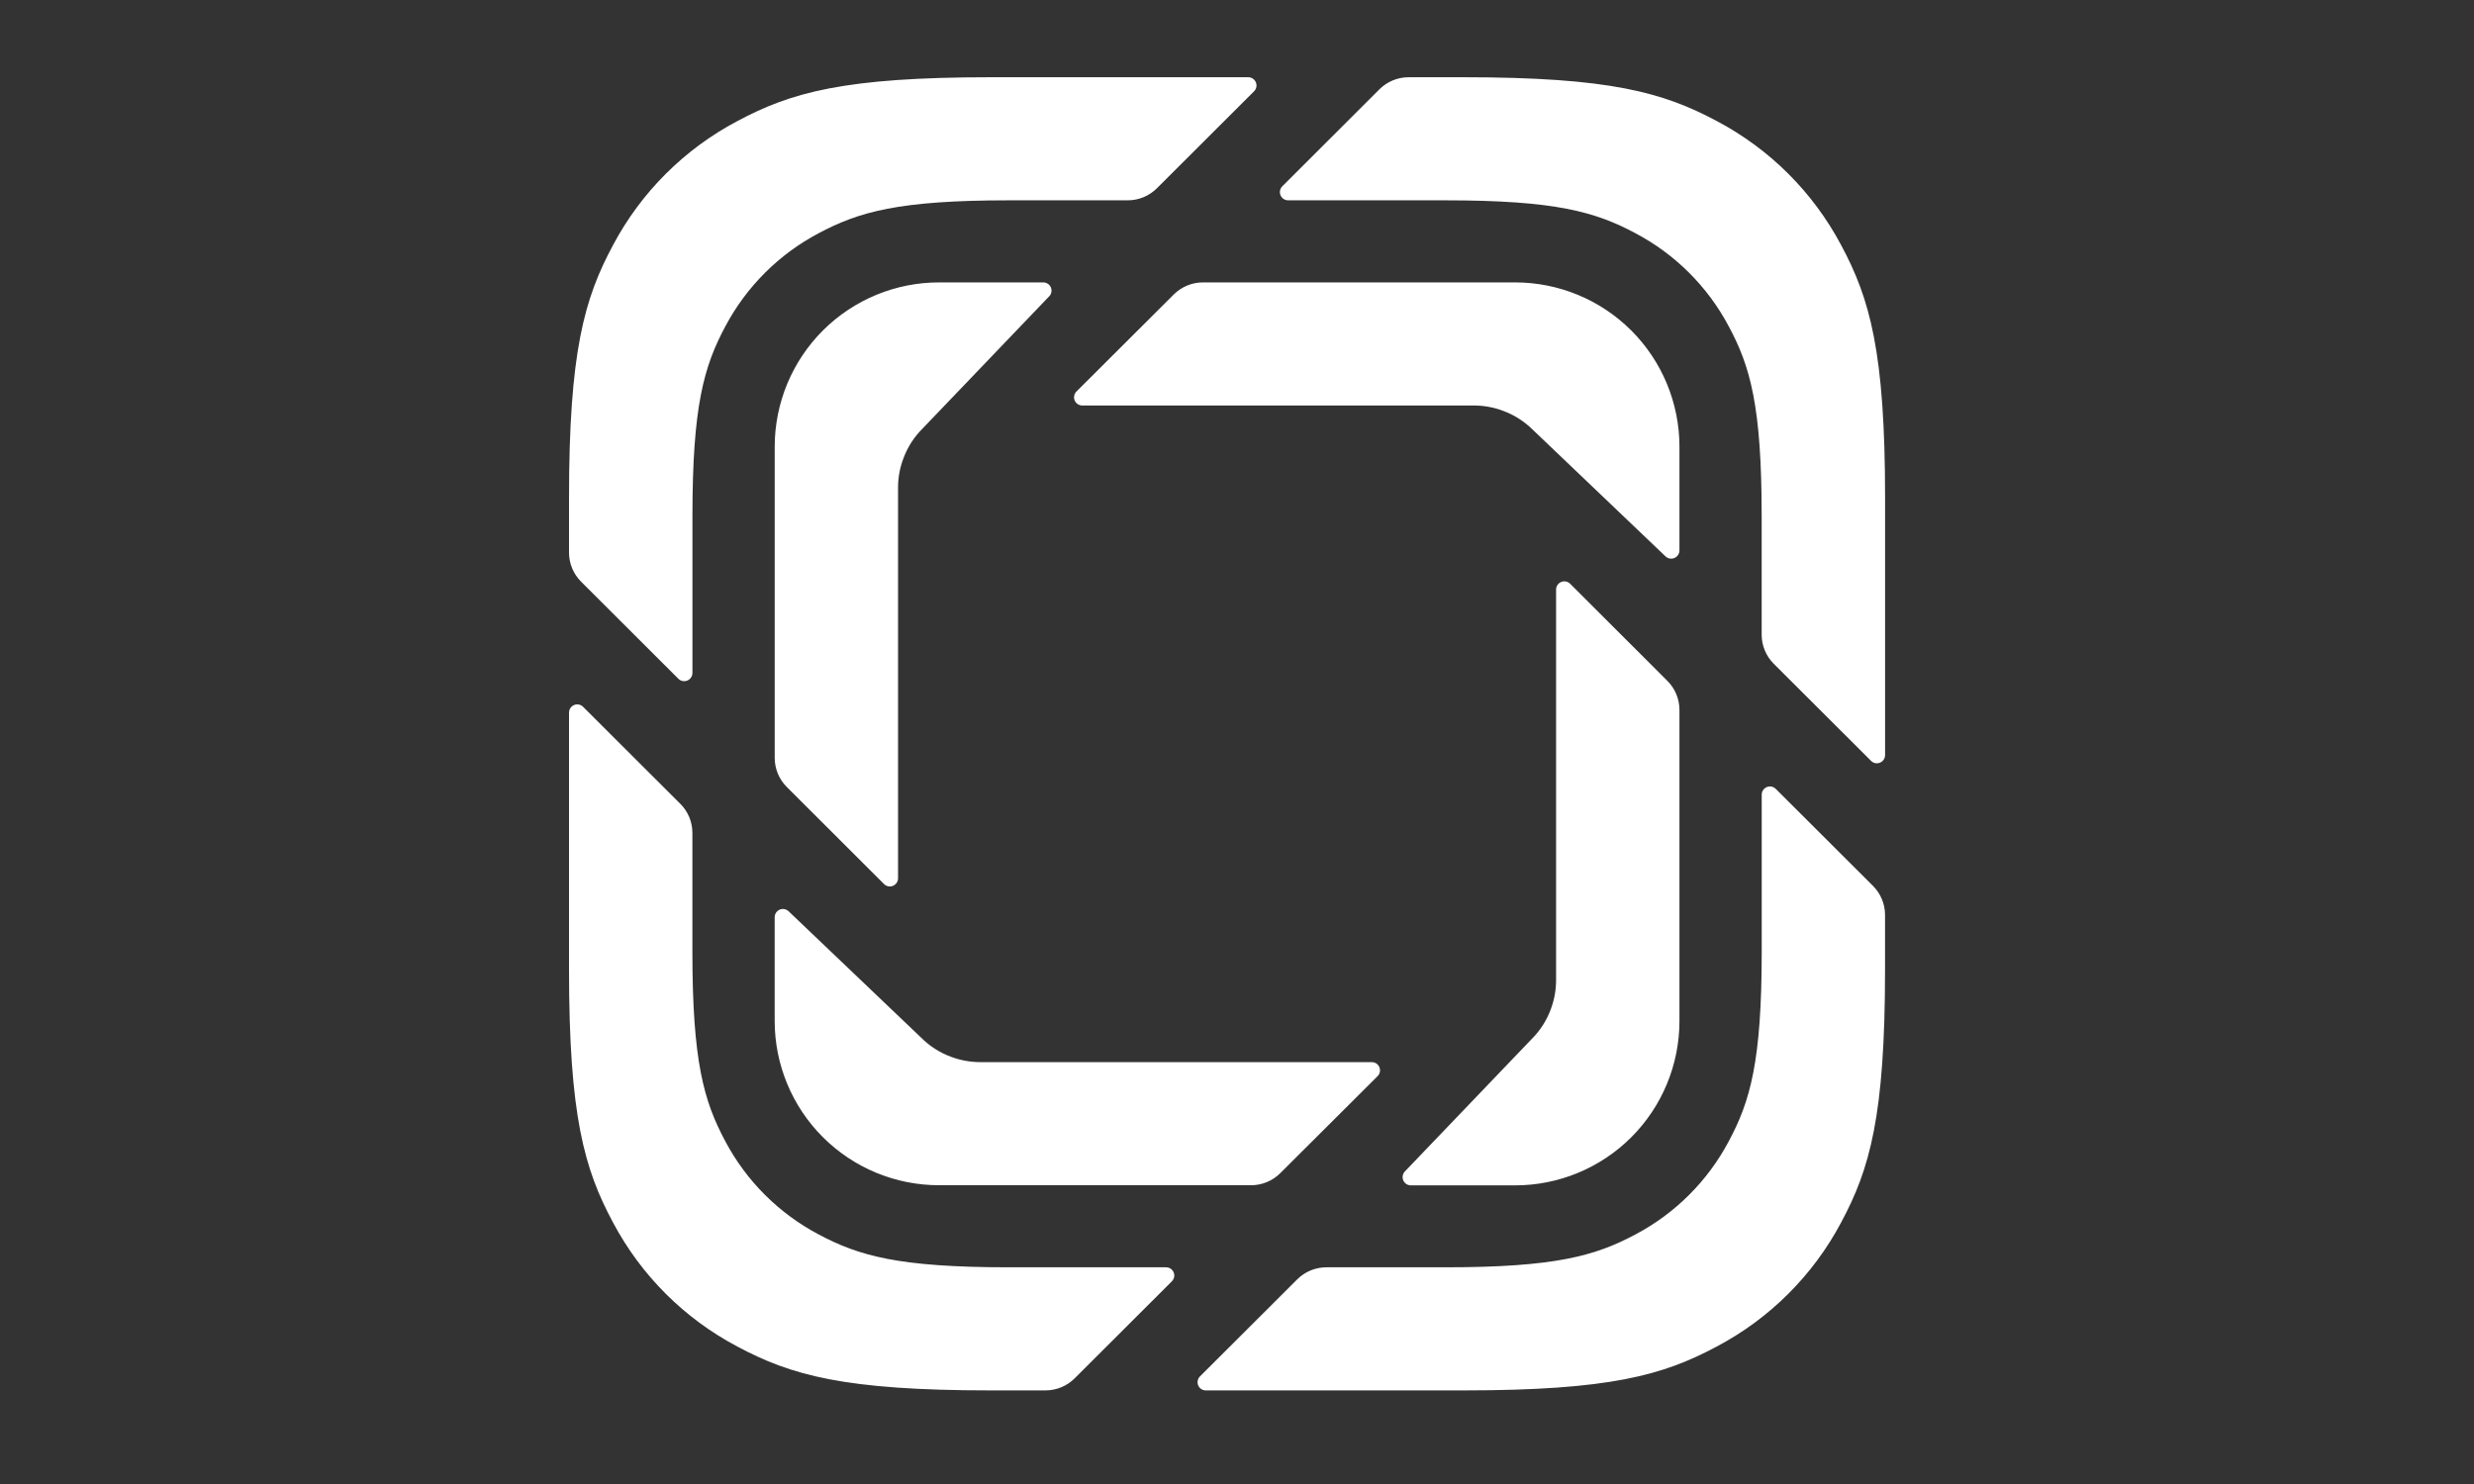 <svg width="150" height="90" viewBox="0 0 150 90" fill="none" xmlns="http://www.w3.org/2000/svg">
<rect x="0" y="0" width="150" height="90" fill="#333333" stroke="none"/>
<g clip-path="url(#clip0_32256_75040)">
<path fill-rule="evenodd" clip-rule="evenodd" d="M113.44 46.141L107.543 40.255C107.311 40.024 107.127 39.75 107.002 39.448C106.876 39.146 106.811 38.822 106.811 38.495V31.292C106.811 24.635 106.12 22.221 104.814 19.789C103.538 17.383 101.566 15.415 99.157 14.144C96.72 12.844 94.3 12.149 87.634 12.149H78.094C77.997 12.148 77.901 12.118 77.821 12.063C77.74 12.008 77.677 11.931 77.639 11.841C77.602 11.75 77.592 11.651 77.61 11.555C77.629 11.459 77.675 11.371 77.743 11.301L83.637 5.415C84.107 4.946 84.745 4.683 85.409 4.684H88.723C97.614 4.684 100.837 5.606 104.089 7.341C107.301 9.037 109.929 11.66 111.631 14.869C113.369 18.112 114.294 21.332 114.294 30.206V45.789C114.295 45.889 114.265 45.986 114.21 46.069C114.155 46.151 114.076 46.216 113.984 46.253C113.892 46.291 113.791 46.301 113.693 46.281C113.596 46.26 113.51 46.212 113.44 46.141ZM72.754 83.475L78.651 77.589C78.884 77.357 79.16 77.173 79.464 77.047C79.768 76.922 80.094 76.857 80.423 76.858H87.634C94.303 76.858 96.72 76.164 99.16 74.864C101.568 73.591 103.538 71.624 104.814 69.218C106.117 66.786 106.814 64.372 106.814 57.715V48.195C106.814 48.096 106.843 47.999 106.897 47.917C106.952 47.835 107.03 47.77 107.122 47.733C107.213 47.695 107.314 47.685 107.411 47.705C107.508 47.725 107.596 47.773 107.666 47.844L113.563 53.729C113.794 53.96 113.977 54.235 114.102 54.537C114.227 54.839 114.292 55.162 114.291 55.489V58.801C114.291 67.675 113.369 70.895 111.629 74.138C109.926 77.346 107.298 79.968 104.086 81.664C100.837 83.401 97.611 84.324 88.72 84.324H73.109C73.01 84.324 72.914 84.295 72.831 84.241C72.749 84.186 72.685 84.109 72.647 84.018C72.609 83.927 72.599 83.827 72.618 83.73C72.637 83.633 72.685 83.545 72.754 83.475ZM41.251 48.752L35.354 42.867C35.285 42.796 35.196 42.749 35.099 42.729C35.002 42.71 34.901 42.719 34.81 42.757C34.718 42.794 34.64 42.858 34.585 42.94C34.53 43.023 34.5 43.119 34.5 43.218V58.801C34.5 67.675 35.426 70.892 37.166 74.138C38.867 77.346 41.495 79.968 44.706 81.664C47.957 83.401 51.18 84.324 60.071 84.324H63.386C64.05 84.324 64.687 84.061 65.157 83.592L71.051 77.707C71.121 77.637 71.168 77.548 71.188 77.451C71.207 77.355 71.197 77.254 71.159 77.163C71.121 77.073 71.056 76.995 70.974 76.941C70.892 76.886 70.796 76.857 70.697 76.858H61.16C54.491 76.858 52.074 76.164 49.634 74.864C47.225 73.592 45.254 71.625 43.977 69.218C42.674 66.784 41.98 64.372 41.98 57.715V50.509C41.98 50.183 41.916 49.86 41.791 49.558C41.666 49.257 41.482 48.983 41.251 48.752ZM76.04 5.532L70.143 11.418C69.91 11.65 69.634 11.834 69.33 11.96C69.026 12.085 68.7 12.15 68.371 12.149H61.163C54.494 12.149 52.077 12.844 49.637 14.144C47.228 15.415 45.257 17.383 43.98 19.789C42.677 22.221 41.983 24.635 41.983 31.292V40.812C41.983 40.911 41.953 41.008 41.898 41.09C41.843 41.172 41.764 41.236 41.673 41.273C41.582 41.311 41.481 41.321 41.384 41.301C41.287 41.281 41.198 41.234 41.129 41.164L35.231 35.275C35 35.044 34.816 34.771 34.691 34.469C34.565 34.168 34.501 33.844 34.5 33.518V30.206C34.5 21.332 35.426 18.112 37.166 14.869C38.868 11.662 41.495 9.039 44.706 7.344C47.957 5.606 51.18 4.684 60.071 4.684H75.686C75.784 4.684 75.879 4.714 75.96 4.769C76.042 4.823 76.105 4.901 76.143 4.991C76.181 5.081 76.191 5.181 76.173 5.277C76.154 5.373 76.108 5.462 76.04 5.532ZM92.94 26.069L100.98 33.741C101.051 33.808 101.14 33.854 101.236 33.871C101.332 33.889 101.432 33.878 101.522 33.84C101.612 33.801 101.688 33.737 101.742 33.656C101.797 33.574 101.825 33.479 101.826 33.381V27.081C101.823 24.438 100.77 21.905 98.9 20.038C97.029 18.172 94.494 17.124 91.851 17.127H72.937C72.275 17.127 71.641 17.389 71.171 17.855L65.269 23.741C65.198 23.81 65.15 23.899 65.13 23.997C65.11 24.094 65.12 24.195 65.158 24.286C65.196 24.378 65.261 24.456 65.344 24.51C65.427 24.565 65.524 24.593 65.623 24.592H89.357C89.98 24.592 90.574 24.706 91.12 24.912C91.786 25.152 92.406 25.541 92.94 26.069ZM85.177 71.046L92.863 63.018C93.397 62.486 93.783 61.866 94.026 61.204C94.231 60.658 94.346 60.064 94.346 59.444V35.755C94.346 35.656 94.376 35.56 94.431 35.477C94.486 35.395 94.564 35.332 94.656 35.294C94.747 35.256 94.847 35.247 94.944 35.266C95.041 35.286 95.13 35.334 95.2 35.404L101.097 41.295C101.563 41.761 101.825 42.393 101.826 43.052V61.932C101.823 64.575 100.772 67.108 98.902 68.975C97.032 70.843 94.497 71.891 91.854 71.889H85.54C85.442 71.889 85.347 71.86 85.266 71.807C85.184 71.753 85.12 71.677 85.082 71.587C85.043 71.497 85.032 71.398 85.049 71.302C85.066 71.206 85.11 71.117 85.177 71.046ZM55.854 62.935L47.814 55.266C47.744 55.199 47.655 55.154 47.559 55.136C47.463 55.118 47.364 55.129 47.274 55.167C47.184 55.205 47.107 55.269 47.053 55.35C46.999 55.431 46.969 55.526 46.969 55.624V61.926C46.972 64.569 48.024 67.102 49.895 68.969C51.765 70.836 54.3 71.883 56.943 71.881H75.857C76.519 71.88 77.154 71.617 77.623 71.149L83.526 65.264C83.595 65.194 83.643 65.105 83.662 65.008C83.681 64.912 83.671 64.812 83.633 64.721C83.595 64.63 83.531 64.552 83.449 64.498C83.366 64.443 83.27 64.415 83.171 64.415H59.437C58.814 64.415 58.22 64.301 57.671 64.095C56.988 63.846 56.368 63.45 55.854 62.935ZM63.617 17.966L55.931 25.995C55.416 26.508 55.02 27.127 54.771 27.809C54.563 28.358 54.449 28.952 54.449 29.569V53.261C54.449 53.36 54.42 53.457 54.365 53.54C54.31 53.622 54.231 53.686 54.139 53.724C54.047 53.761 53.946 53.77 53.849 53.75C53.752 53.73 53.663 53.681 53.594 53.609L47.7 47.724C47.234 47.258 46.972 46.626 46.971 45.966V27.081C46.974 24.438 48.027 21.905 49.897 20.038C51.768 18.172 54.303 17.124 56.946 17.127H63.26C63.357 17.128 63.451 17.157 63.531 17.211C63.612 17.265 63.675 17.34 63.713 17.429C63.751 17.518 63.763 17.616 63.746 17.712C63.73 17.807 63.686 17.895 63.62 17.966H63.617Z" fill="white"/>
</g>
<defs>
<clipPath id="clip0_32256_75040">
<rect width="80" height="80" fill="white" transform="translate(34.5 4.5)"/>
</clipPath>
</defs>
</svg>
